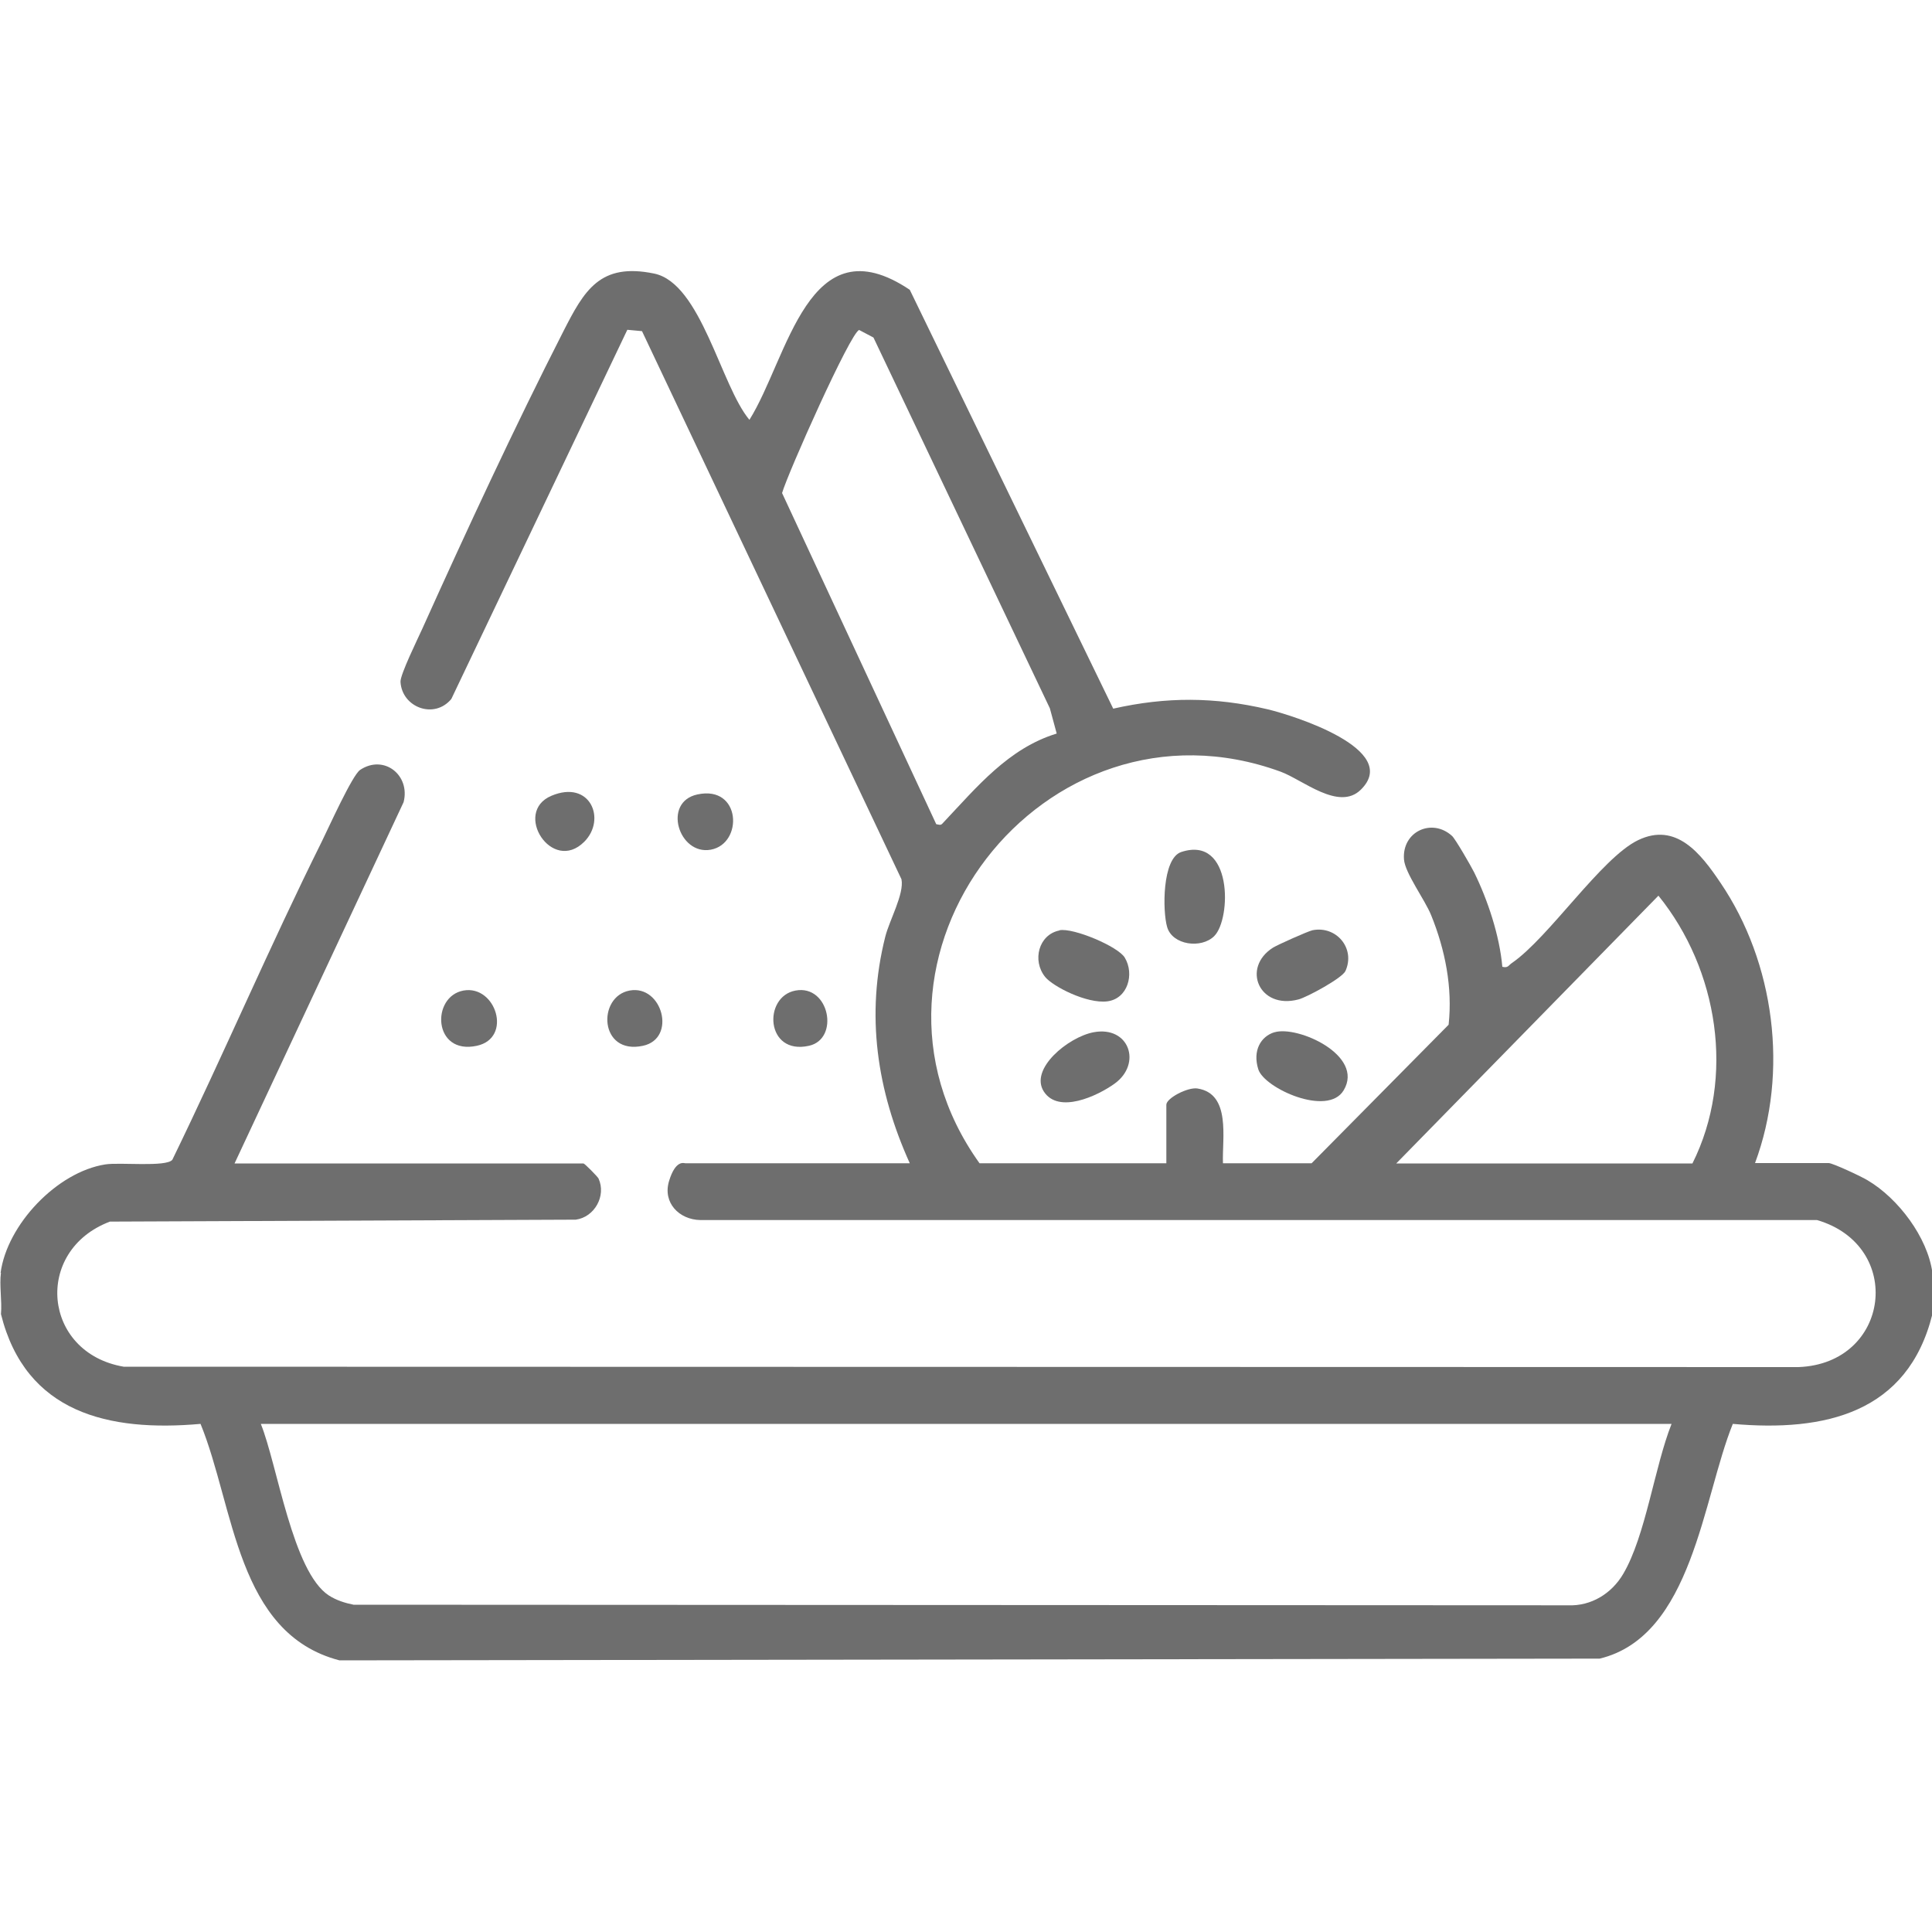 <?xml version="1.0" encoding="UTF-8"?>
<svg xmlns="http://www.w3.org/2000/svg" id="Layer_1" version="1.1" viewBox="0 0 1000 1000">
  <!-- Generator: Adobe Illustrator 29.0.1, SVG Export Plug-In . SVG Version: 2.1.0 Build 192)  -->
  <defs>
    <style>
      .st0 {
        fill: #6e6e6e;
      }
    </style>
  </defs>
  <path class="st0" d="M.3,658.9c3.3-25,29.2-52.3,54.2-56.2,7.4-1.2,31.5,1.5,34.7-2.4,26.5-54.5,50.4-110.5,77.4-164.8,3.4-6.9,15.8-34.4,19.8-37,12.3-8.2,26.1,2.7,22.5,16.7l-87.5,187h180.6c.6,0,7.3,6.8,7.8,7.8,4.1,9-2.1,20-11.8,21.3l-241.1,1c-39.7,15-34.9,67.9,7.1,75.1l866.9.2c47.5-1.8,55-62.8,9.6-76.1H362.5c-11-.2-19.6-9-16.2-20.2s7.8-9.2,8.4-9.2h116.2c-17-37.6-22.9-76.7-12.7-117.2,2.1-8.5,9.9-22.2,8.4-29.8l-134.3-283.7-7.6-.7-91.1,191.1c-8.9,10.7-25.6,4.3-26.3-8.9-.2-3.7,9-22.4,11.3-27.5,22.6-50.2,47.9-104.7,72.9-153.7,10.9-21.4,19-35.9,47.1-30.1,24.3,5,34.5,58.1,49.3,75.7,20.1-32.1,30.4-102.6,83-67.3l105.3,216.8c27.4-6.2,52.5-6.1,79.8.3,13.1,3.1,69.7,20.8,48.3,41.7-11.4,11.1-30-5.2-41.5-9.4-122.5-44.6-231.5,97-155.8,202.7h96.7v-30.3c0-3.4,11.1-9.2,16.1-8.4,17.5,2.7,12.7,25.9,13.2,38.7h45.9l70.9-71.7c2.1-19.3-1.8-38.8-9-56.6-3.3-8.2-13.6-21.9-14.1-29-1.1-14.4,14.5-21.6,24.9-12.1,1.8,1.7,9.8,15.6,11.4,18.8,7.1,14.4,13.2,32.9,14.6,48.9,3,.8,3.2-.8,4.9-1.9,19.2-13.2,46.3-54.4,65.3-63.6,19.8-9.6,32.6,7,42.7,22,28.1,41.4,35.4,98.1,17.9,145.1h38.1c2.1,0,17.3,7.1,20.3,9,15.7,9.3,30.9,29.4,33.4,47.7v21.5c-12.7,51.3-55.8,61-103.3,56.8-15.6,38.5-20.9,109.9-68.9,121.5l-652.3.9c-53.3-13.9-54.3-79.3-71.9-122.4-47.4,4.2-90.5-5.5-103.3-56.8.6-6.8-.9-14.9,0-21.5ZM546.9,379.5l-3.5-12.9-91.3-191.9-7.4-3.9c-4.5,1.3-36.9,74-39.9,84.4l79.8,171.4c2.7.6,2.5.4,4-1.2,17-18,33.4-38.1,58.3-45.7ZM722.7,602.2h153.3c22.3-44.6,13.3-100.4-17.6-138.6l-135.7,138.6ZM865.3,737H135c8.6,21.3,16.4,76.5,35.2,88.8,3.9,2.5,8.3,3.9,12.8,4.8l628.6.3c12.1.5,22.7-6.2,28.6-16.3,11.6-19.7,16.2-55.5,25-77.6Z"></path>
  <path class="st0" d="M628.5,484.5c-6.7,6.7-21.7,4.7-24.4-4.7-2.4-8.2-2.6-35.5,7.3-38.8,26.7-8.8,26,34.6,17.1,43.5Z"></path>
  <path class="st0" d="M548.4,481.5c7.1-1.4,30.4,8.4,33.8,14.2,5.1,8.5,1.5,21.3-9.1,22.6s-28.1-7.7-32.1-12.6c-6.9-8.5-3.4-22,7.4-24.1Z"></path>
  <path class="st0" d="M679.3,481.5c12.3-2.5,22.4,9.3,17.1,21.1-1.7,3.7-20,13.6-24.3,14.7-20.4,5.4-29.6-16.4-13.2-26.8,2.4-1.5,18.1-8.5,20.4-9Z"></path>
  <path class="st0" d="M566,534.3c18.5-3.5,25.2,16.3,10.9,26.6-8.9,6.4-29,15.8-36.6,4.1s12.6-28.2,25.7-30.7Z"></path>
  <path class="st0" d="M659.7,534.3c11.9-3.6,46.6,11.9,35.8,30-8.2,13.9-41.1-1-44.2-10.8s1.4-17.1,8.3-19.2Z"></path>
  <path class="st0" d="M302.4,435.7c-16.7,16.7-37.1-15.3-17-23.8s28.6,12.2,17,23.8Z"></path>
  <path class="st0" d="M239.9,512.7c16.8-3,25.5,24.6,6.9,28.6-22.7,4.9-23.8-25.5-6.9-28.6Z"></path>
  <path class="st0" d="M361,411.2c22.7-4.9,23.8,25.5,6.9,28.6-16.6,3-25.2-24.7-6.9-28.6Z"></path>
  <path class="st0" d="M325.9,512.7c16.9-3.1,24.5,24.8,6.9,28.6-22.7,4.9-23.8-25.5-6.9-28.6Z"></path>
  <path class="st0" d="M411.8,512.7c17.5-3.2,22.9,25.1,6.9,28.6-22.5,5-23.9-25.5-6.9-28.6Z"></path>
</svg>
